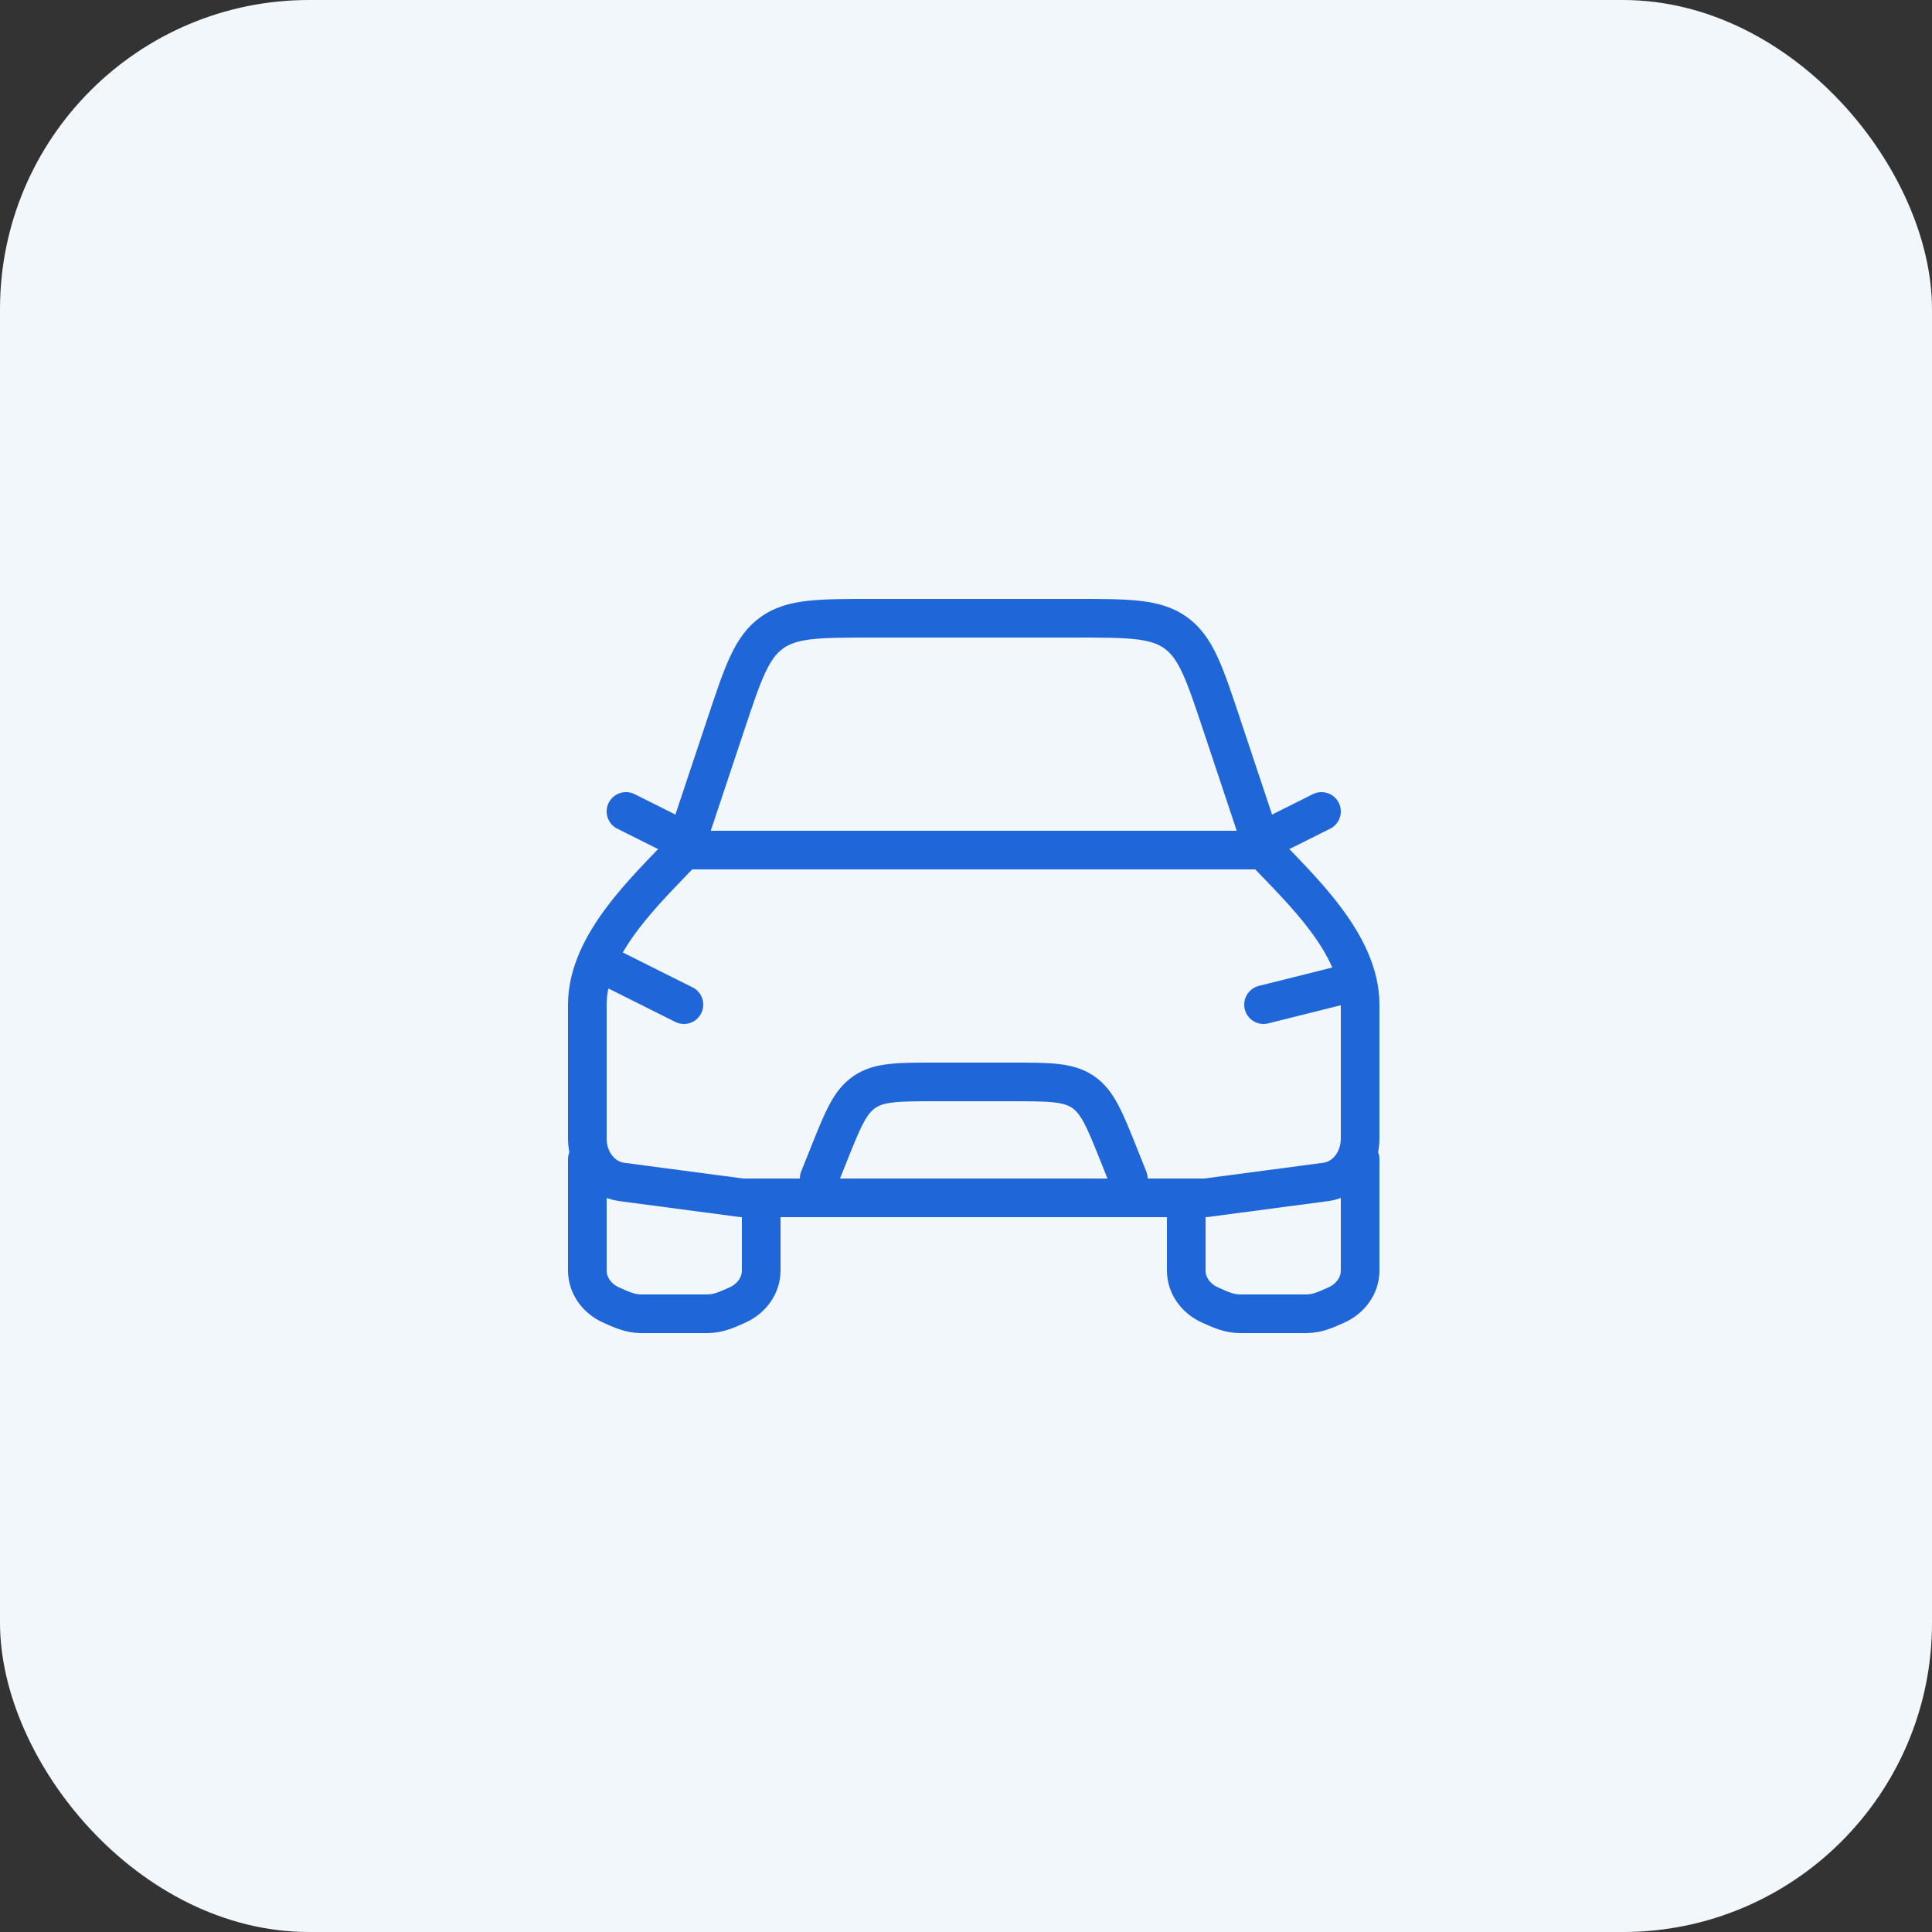 <svg width="100" height="100" viewBox="0 0 100 100" fill="none" xmlns="http://www.w3.org/2000/svg">
<rect x="0" y="0" width="100" height="100" fill="#333333" stroke="none"/>
<rect width="100" height="100" rx="16" fill="#F2F7FB"/>
<path d="M31.4 50L35.4 52" stroke="#1F66D9" stroke-width="2" stroke-linecap="round" stroke-linejoin="round"/>
<path d="M69.4 51L65.4 52" stroke="#1F66D9" stroke-width="2" stroke-linecap="round" stroke-linejoin="round"/>
<path d="M42.4 61L42.892 59.772C43.622 57.945 43.988 57.032 44.75 56.516C45.511 56 46.495 56 48.463 56H52.338C54.306 56 55.289 56 56.051 56.516C56.813 57.032 57.178 57.945 57.909 59.772L58.4 61" stroke="#1F66D9" stroke-width="2" stroke-linecap="round" stroke-linejoin="round"/>
<path d="M30.4 60V65.764C30.4 66.522 30.882 67.214 31.644 67.553C32.139 67.773 32.611 68 33.181 68H36.619C37.19 68 37.662 67.773 38.157 67.553C38.919 67.214 39.4 66.522 39.4 65.764V62" stroke="#1F66D9" stroke-width="2" stroke-linecap="round" stroke-linejoin="round"/>
<path d="M61.4 62V65.764C61.4 66.522 61.882 67.214 62.644 67.553C63.139 67.773 63.611 68 64.181 68H67.619C68.19 68 68.662 67.773 69.157 67.553C69.919 67.214 70.4 66.522 70.4 65.764V60" stroke="#1F66D9" stroke-width="2" stroke-linecap="round" stroke-linejoin="round"/>
<path d="M66.4 43L68.4 42" stroke="#1F66D9" stroke-width="2" stroke-linecap="round" stroke-linejoin="round"/>
<path d="M34.4 43L32.4 42" stroke="#1F66D9" stroke-width="2" stroke-linecap="round" stroke-linejoin="round"/>
<path d="M35.4 44L37.577 37.47C38.457 34.83 38.897 33.51 39.945 32.755C40.992 32 42.384 32 45.166 32H55.634C58.417 32 59.809 32 60.856 32.755C61.904 33.51 62.344 34.83 63.224 37.47L65.4 44" stroke="#1F66D9" stroke-width="2" stroke-linejoin="round"/>
<path d="M35.4 44H65.4C67.315 46.027 70.4 48.85 70.4 51.999V58.94C70.4 60.081 69.641 61.042 68.634 61.175L62.4 62H38.4L32.167 61.175C31.16 61.042 30.4 60.081 30.4 58.94V51.999C30.4 48.85 33.486 46.027 35.4 44Z" stroke="#1F66D9" stroke-width="2" stroke-linejoin="round"/>
</svg>
